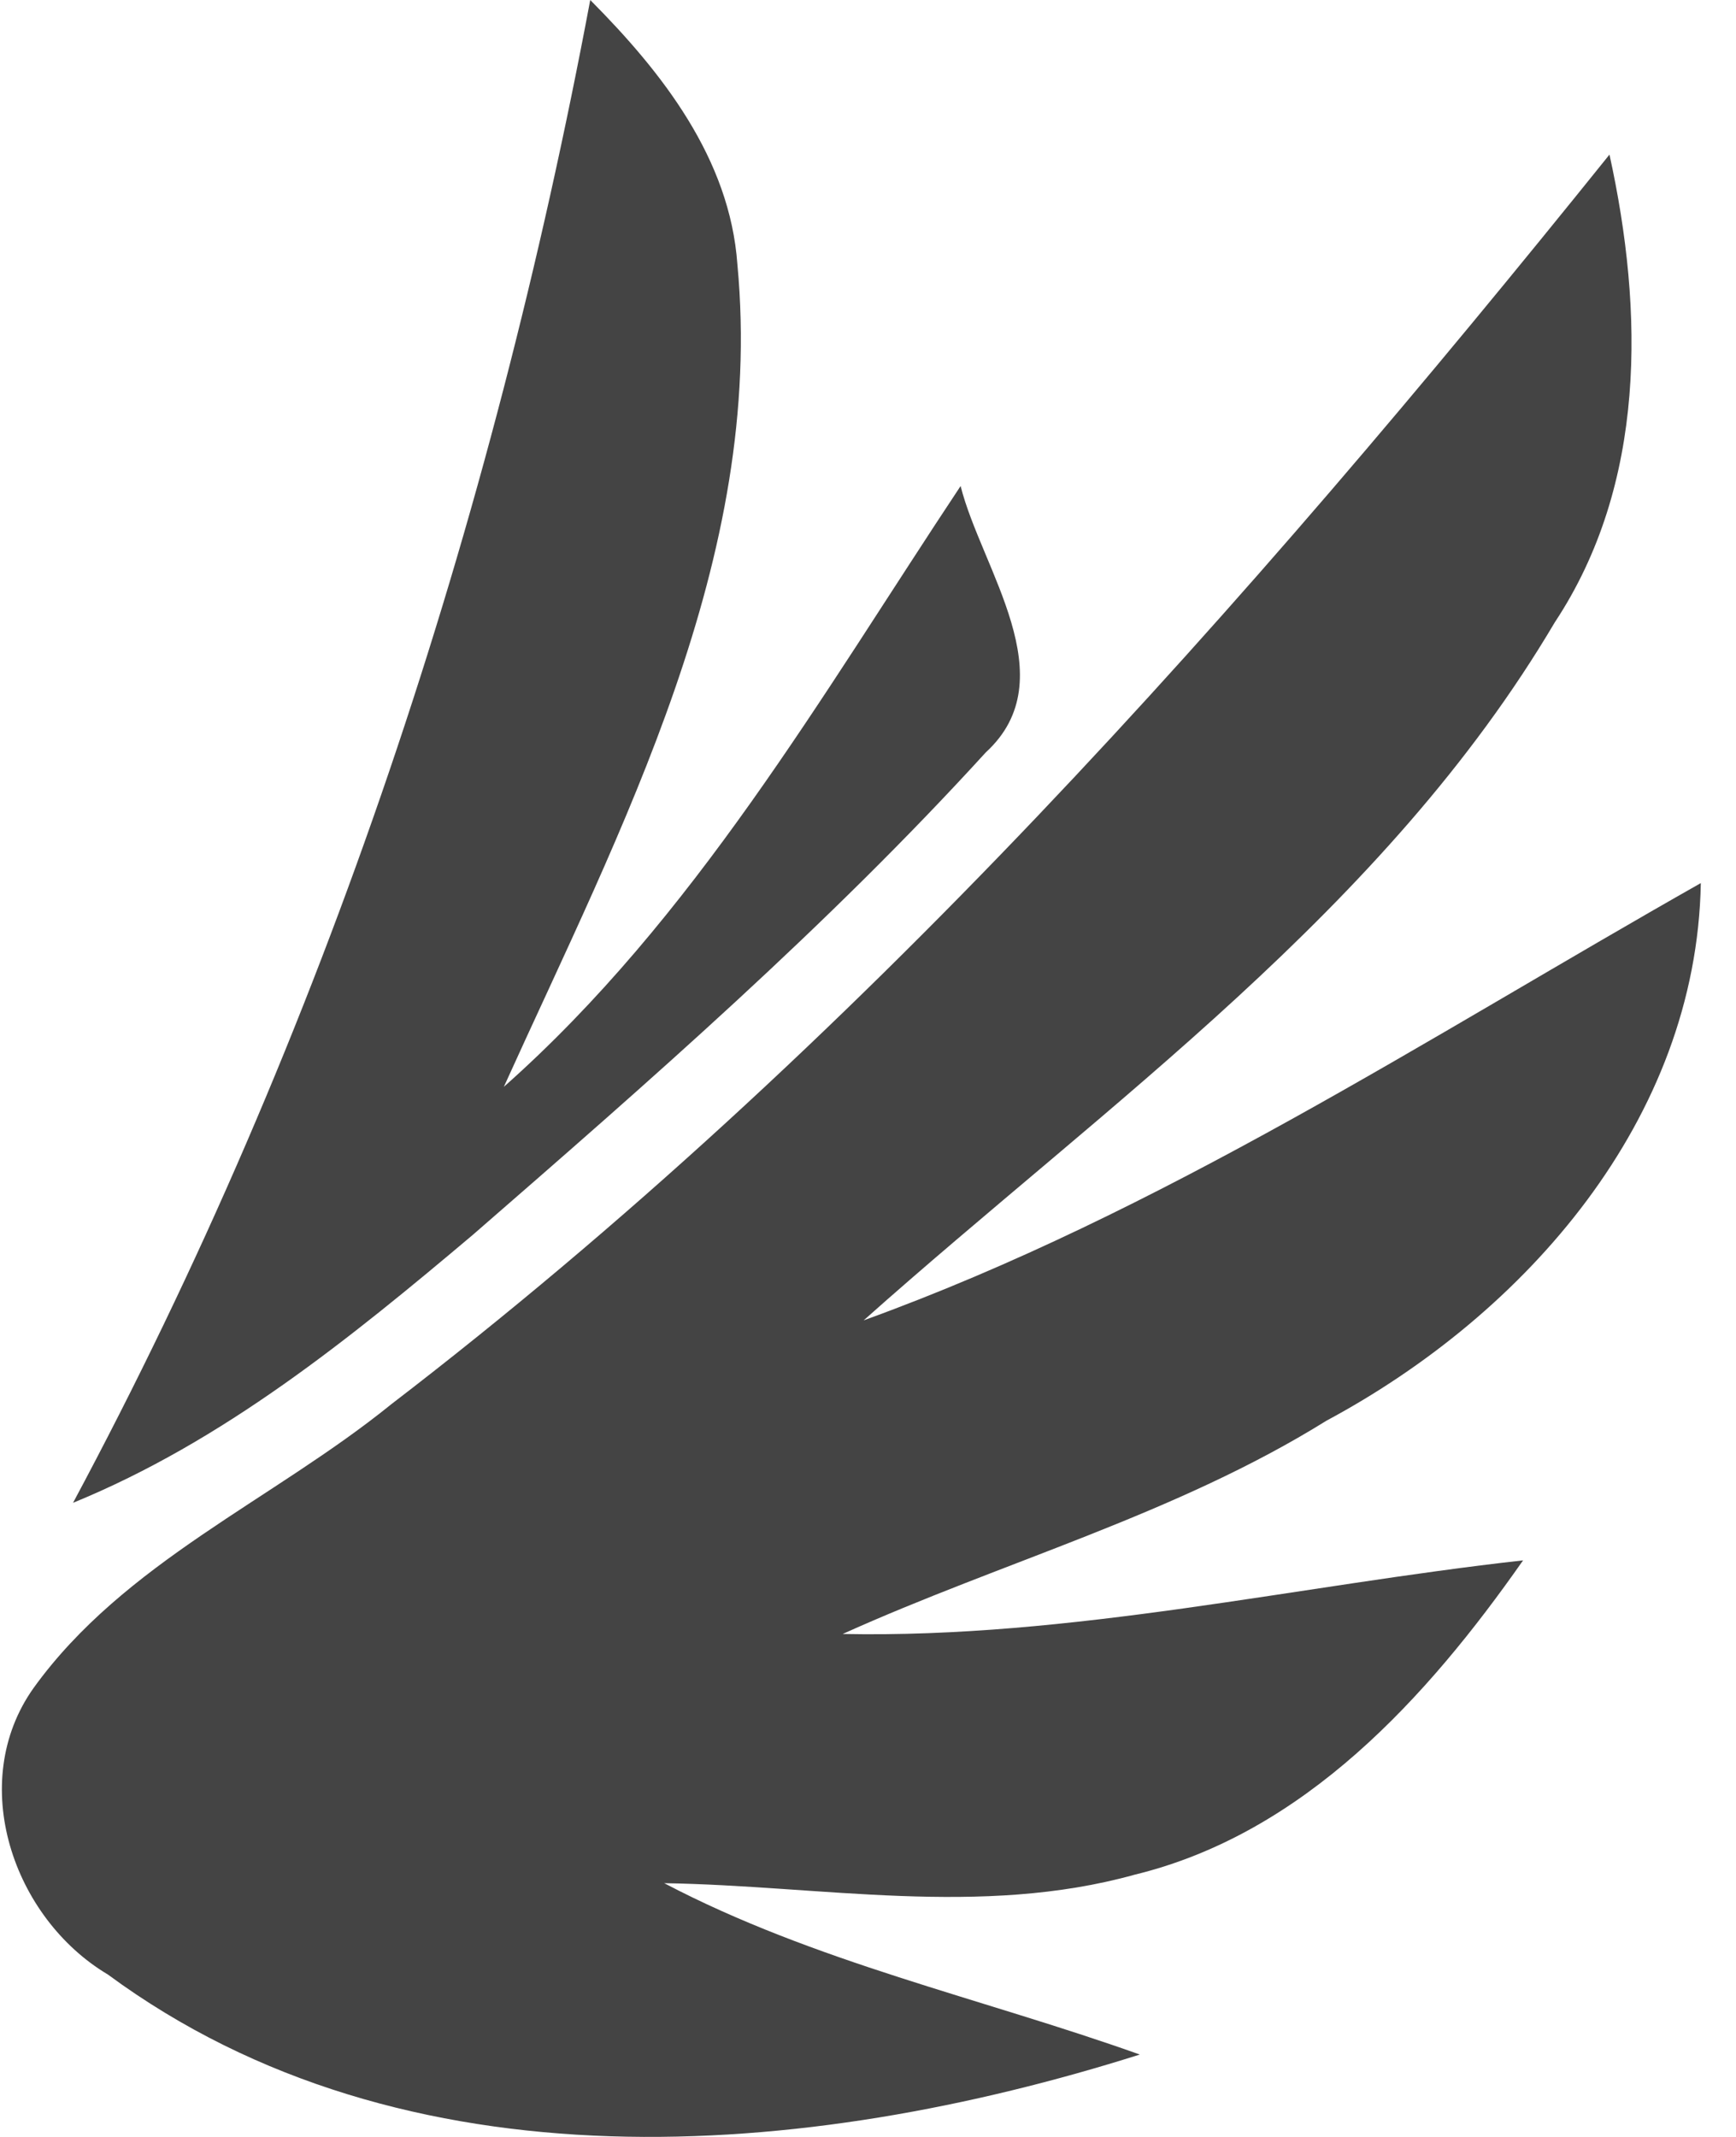<!-- Generated by IcoMoon.io -->
<svg version="1.1" xmlns="http://www.w3.org/2000/svg" width="26" height="32" viewBox="0 0 26 32">
<title>ability-flying</title>
<path fill="#444" d="M8.84 0c1.075 1.081 2.092 2.374 2.204 3.961 0.415 4.398-1.741 8.433-3.498 12.314 2.848-2.524 4.759-5.862 6.841-8.997 0.309 1.235 1.587 2.88 0.378 3.988-2.369 2.598-5.031 4.919-7.682 7.224-1.837 1.549-3.737 3.093-5.989 4.014 3.769-7.033 6.277-14.678 7.746-22.504zM5.859 21.029c-1.768 1.432-3.998 2.364-5.356 4.248-1.006 1.416-0.309 3.445 1.113 4.291 4.451 3.28 10.456 2.779 15.455 1.198-2.374-0.846-4.871-1.384-7.123-2.566 2.348 0.037 4.738 0.516 7.049-0.128 2.534-0.618 4.376-2.651 5.814-4.706-3.391 0.378-6.761 1.171-10.19 1.102 2.406-1.086 4.988-1.789 7.246-3.194 2.987-1.602 5.542-4.509 5.606-8.050-4.099 2.321-8.082 4.935-12.538 6.548 3.652-3.253 7.81-6.154 10.35-10.451 1.374-2.076 1.336-4.658 0.82-7.006-5.462 6.793-11.303 13.39-18.245 18.713z"></path>
</svg>
